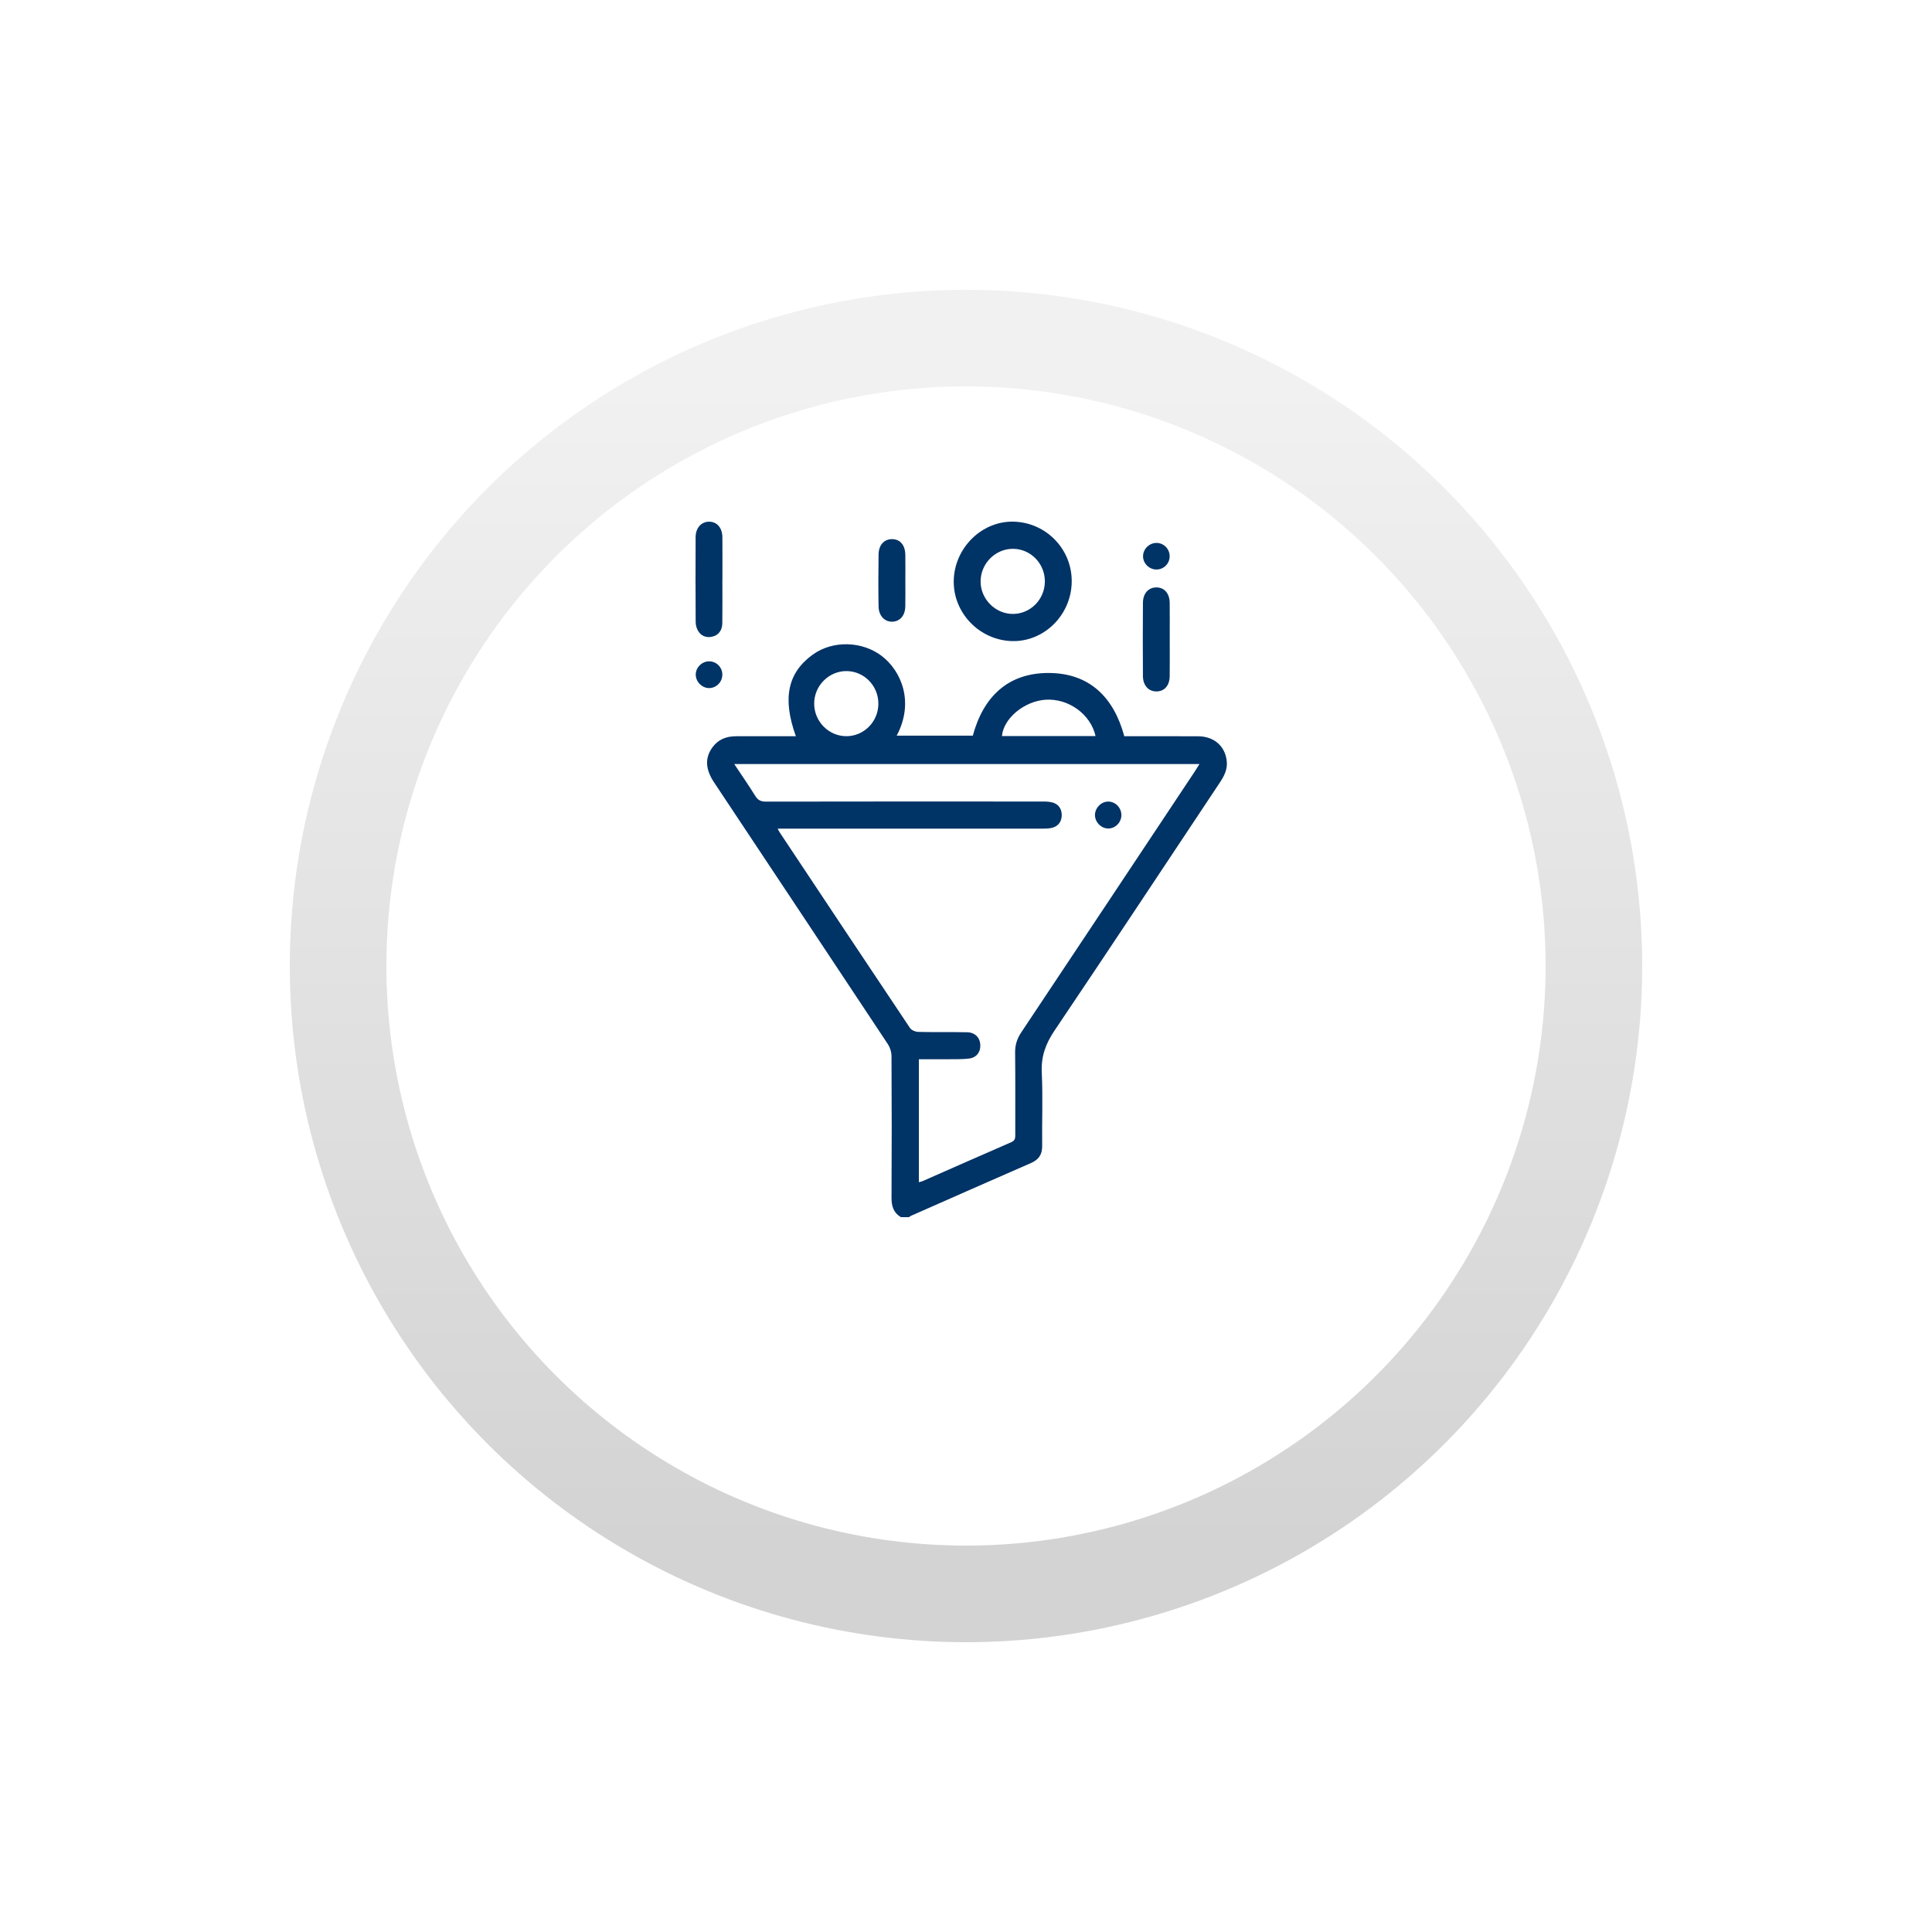 <svg width="200" height="200" viewBox="0 0 200 200" fill="none" xmlns="http://www.w3.org/2000/svg">
<g filter="url(#filter0_d_1_6)">
<circle cx="100" cy="90" r="60" fill="white"/>
<circle cx="100" cy="90" r="65" stroke="url(#paint0_linear_1_6)" stroke-width="10"/>
</g>
<g clip-path="url(#clip0_1_6)">
<path d="M93.263 126C92.505 125.549 92.286 124.874 92.291 124.001C92.319 119.104 92.314 114.206 92.288 109.309C92.286 108.899 92.138 108.432 91.912 108.09C85.92 99.042 79.91 90.008 73.905 80.969C73.005 79.612 72.965 78.416 73.776 77.331C74.386 76.516 75.232 76.216 76.209 76.216C78.04 76.216 79.87 76.216 81.701 76.216C81.922 76.216 82.143 76.216 82.388 76.216C80.978 72.297 81.533 69.653 84.127 67.772C86.224 66.25 89.303 66.363 91.33 67.947C93.251 69.447 94.695 72.621 92.826 76.155H100.706C101.797 72.105 104.386 69.618 108.655 69.668C112.803 69.715 115.303 72.197 116.386 76.216C118.944 76.216 121.492 76.204 124.038 76.22C125.71 76.23 126.865 77.275 126.999 78.86C127.067 79.676 126.713 80.354 126.28 81.005C120.58 89.573 114.906 98.161 109.157 106.695C108.241 108.055 107.765 109.371 107.843 111.03C107.965 113.554 107.856 116.09 107.885 118.622C107.896 119.52 107.526 120.048 106.722 120.399C102.579 122.202 98.448 124.034 94.313 125.857C94.233 125.893 94.165 125.952 94.092 126.002H93.258L93.263 126ZM95.118 122.379C95.299 122.331 95.391 122.32 95.473 122.285C98.549 120.932 101.621 119.571 104.702 118.232C105.095 118.061 105.102 117.795 105.1 117.457C105.095 114.621 105.116 111.786 105.085 108.952C105.076 108.161 105.294 107.509 105.727 106.861C111.734 97.851 117.723 88.831 123.716 79.815C123.864 79.591 124.002 79.359 124.169 79.093H76.007C76.767 80.236 77.502 81.289 78.176 82.379C78.454 82.832 78.761 82.984 79.288 82.984C88.834 82.966 98.38 82.969 107.925 82.975C108.27 82.975 108.627 82.984 108.955 83.073C109.592 83.249 109.914 83.748 109.911 84.384C109.907 85.02 109.58 85.511 108.941 85.686C108.634 85.77 108.301 85.779 107.979 85.779C99.106 85.784 90.233 85.782 81.359 85.782H80.501C80.609 85.981 80.645 86.064 80.694 86.14C85.189 92.902 89.682 99.667 94.2 106.415C94.353 106.644 94.755 106.815 95.046 106.822C96.737 106.863 98.428 106.827 100.12 106.859C100.931 106.875 101.45 107.419 101.481 108.166C101.515 108.908 101.095 109.478 100.325 109.579C99.663 109.665 98.987 109.644 98.317 109.651C97.26 109.661 96.204 109.653 95.12 109.653V122.38L95.118 122.379ZM90.929 72.866C90.941 71.01 89.482 69.497 87.657 69.47C85.816 69.444 84.273 70.989 84.283 72.85C84.292 74.691 85.79 76.206 87.606 76.211C89.428 76.216 90.917 74.717 90.929 72.866ZM113.411 76.197C112.901 73.923 110.602 72.28 108.234 72.436C106.029 72.583 103.883 74.362 103.721 76.197H113.413H113.411Z" fill="#003366"/>
<path d="M110.943 60.274C110.881 63.686 108.07 66.455 104.759 66.365C101.414 66.275 98.697 63.48 98.73 60.163C98.766 56.749 101.624 53.912 104.938 54.002C108.331 54.095 111.006 56.889 110.943 60.272V60.274ZM108.164 60.165C108.157 58.315 106.67 56.811 104.848 56.813C103.037 56.813 101.527 58.331 101.511 60.167C101.495 62.014 103.051 63.575 104.884 63.554C106.708 63.533 108.171 62.02 108.164 60.165Z" fill="#003366"/>
<path d="M74.78 59.971C74.78 61.493 74.795 63.015 74.773 64.537C74.762 65.273 74.346 65.78 73.709 65.912C73.073 66.044 72.55 65.824 72.235 65.254C72.096 65 72.016 64.677 72.016 64.385C72 61.459 71.993 58.532 72.01 55.605C72.016 54.638 72.608 54.004 73.411 54.005C74.222 54.009 74.773 54.638 74.781 55.615C74.793 57.067 74.785 58.518 74.785 59.971C74.785 59.971 74.781 59.971 74.78 59.971Z" fill="#003366"/>
<path d="M121.09 66.196C121.09 67.459 121.1 68.722 121.086 69.984C121.076 70.976 120.54 71.577 119.709 71.577C118.894 71.577 118.323 70.962 118.316 69.983C118.298 67.457 118.296 64.931 118.316 62.404C118.323 61.424 118.894 60.809 119.711 60.809C120.529 60.809 121.078 61.429 121.086 62.405C121.099 63.668 121.09 64.931 121.09 66.194V66.196Z" fill="#003366"/>
<path d="M93.721 60.105C93.721 60.996 93.735 61.886 93.716 62.777C93.697 63.721 93.171 64.325 92.383 64.357C91.596 64.387 90.968 63.753 90.95 62.796C90.919 60.993 90.921 59.187 90.95 57.384C90.966 56.397 91.547 55.8 92.366 55.812C93.188 55.825 93.7 56.427 93.718 57.435C93.733 58.324 93.721 59.215 93.721 60.107V60.105Z" fill="#003366"/>
<path d="M74.776 69.821C74.787 70.58 74.174 71.219 73.425 71.23C72.693 71.24 72.037 70.599 72.023 69.859C72.009 69.123 72.643 68.472 73.386 68.461C74.147 68.45 74.766 69.056 74.776 69.819V69.821Z" fill="#003366"/>
<path d="M119.69 58.956C118.944 58.944 118.312 58.298 118.328 57.56C118.343 56.816 118.986 56.195 119.733 56.203C120.489 56.212 121.093 56.839 121.083 57.602C121.072 58.365 120.451 58.967 119.691 58.956H119.69Z" fill="#003366"/>
<path d="M116.086 84.412C116.069 85.166 115.421 85.793 114.688 85.766C113.953 85.742 113.329 85.071 113.352 84.335C113.375 83.593 114.042 82.952 114.764 82.978C115.506 83.005 116.104 83.653 116.086 84.412Z" fill="#003366"/>
</g>
<defs>
<filter id="filter0_d_1_6" x="0" y="0" width="200" height="200" filterUnits="userSpaceOnUse" color-interpolation-filters="sRGB">
<feFlood flood-opacity="0" result="BackgroundImageFix"/>
<feColorMatrix in="SourceAlpha" type="matrix" values="0 0 0 0 0 0 0 0 0 0 0 0 0 0 0 0 0 0 127 0" result="hardAlpha"/>
<feOffset dy="10"/>
<feGaussianBlur stdDeviation="15"/>
<feComposite in2="hardAlpha" operator="out"/>
<feColorMatrix type="matrix" values="0 0 0 0 0 0 0 0 0 0 0 0 0 0 0 0 0 0 0.1 0"/>
<feBlend mode="normal" in2="BackgroundImageFix" result="effect1_dropShadow_1_6"/>
<feBlend mode="normal" in="SourceGraphic" in2="effect1_dropShadow_1_6" result="shape"/>
</filter>
<linearGradient id="paint0_linear_1_6" x1="100" y1="30" x2="100" y2="150" gradientUnits="userSpaceOnUse">
<stop stop-color="#F2F1F1"/>
<stop offset="1" stop-color="#D3D3D3"/>
</linearGradient>
<clipPath id="clip0_1_6">
<rect width="55.011" height="72" fill="white" transform="translate(72 54)"/>
</clipPath>
</defs>
</svg>
